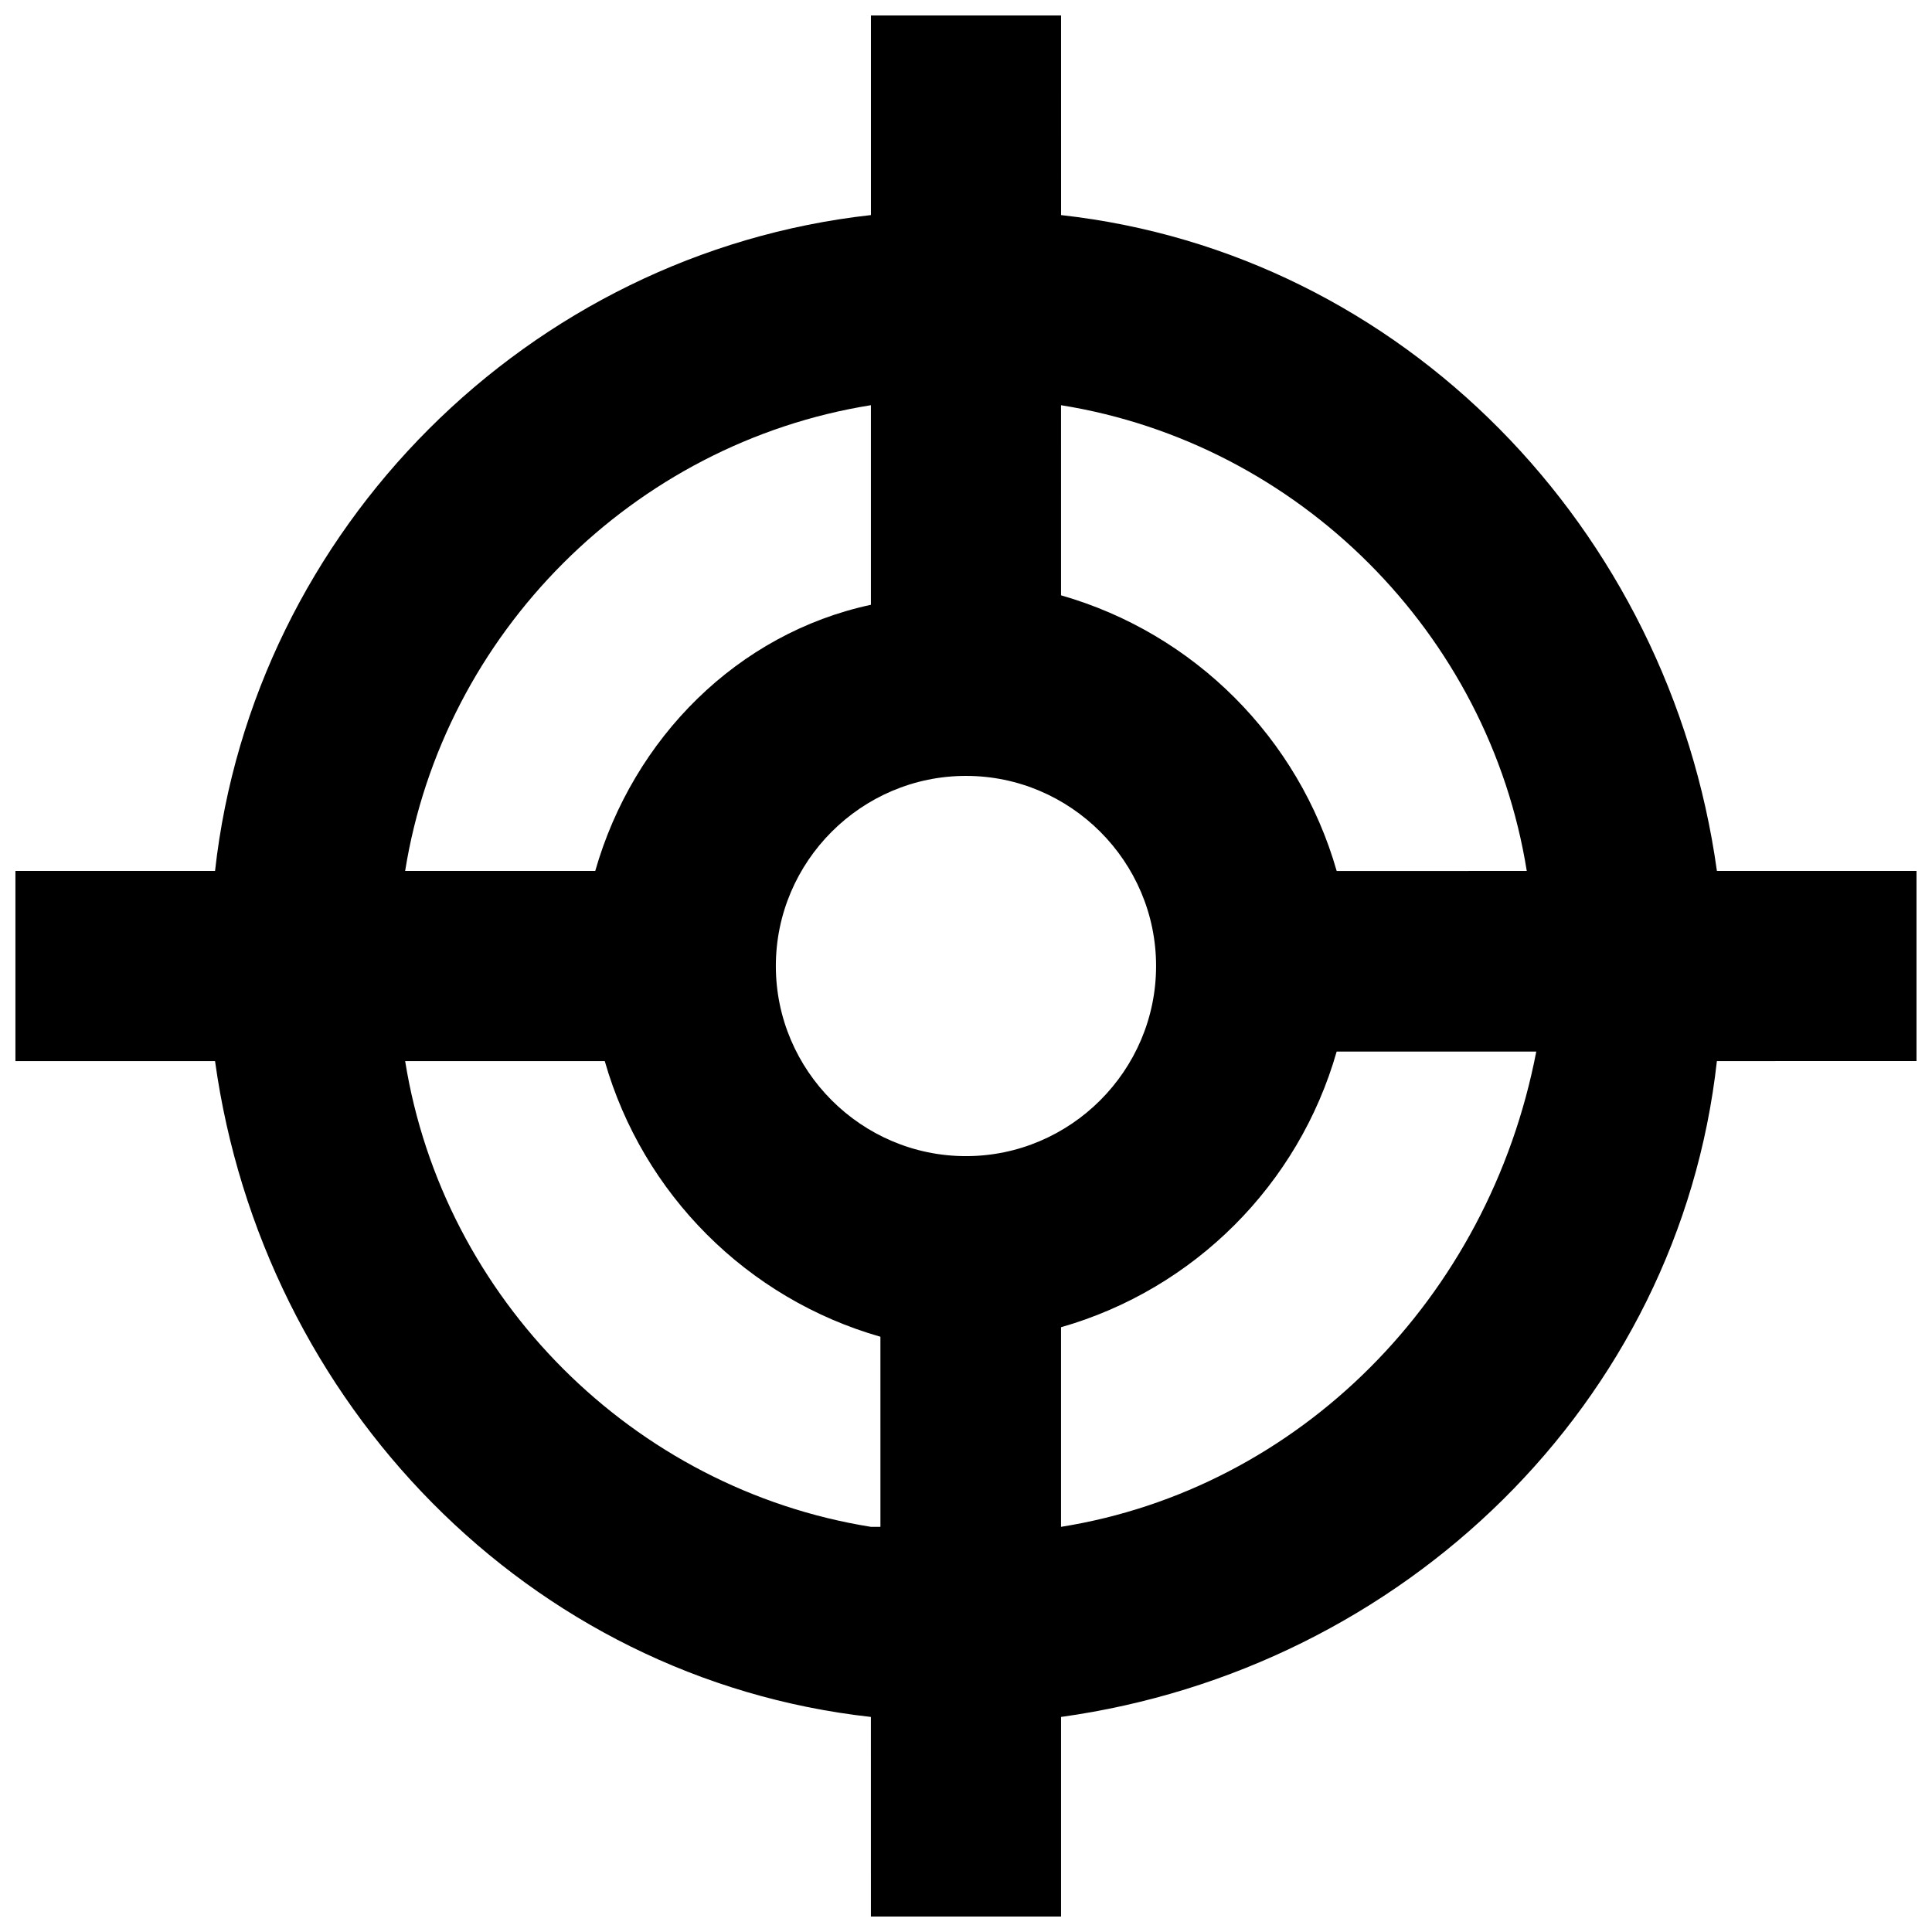<?xml version="1.0" encoding="UTF-8"?>
<!-- Uploaded to: ICON Repo, www.svgrepo.com, Generator: ICON Repo Mixer Tools -->
<svg width="800px" height="800px" version="1.1" viewBox="144 144 512 512" xmlns="http://www.w3.org/2000/svg">
 <defs>
  <clipPath id="a">
   <path d="m148.09 148.09h503.81v503.81h-503.81z"/>
  </clipPath>
 </defs>
 <g clip-path="url(#a)">
  <path d="m599 374.81c-12.594-90.688-83.129-163.74-173.81-173.81l-0.004-52.902h-50.379v52.898c-90.688 10.078-163.74 83.129-173.82 173.82h-52.898v50.383h52.898c12.594 90.688 83.129 163.74 173.81 173.81l0.004 52.898h50.383v-52.898c90.688-12.594 163.74-83.129 173.81-173.81l52.898-0.004v-50.379zm-224.2-123.43v52.898c-35.266 7.559-62.977 35.27-73.055 70.535h-50.379c10.074-62.977 60.457-113.36 123.43-123.43zm0 297.25c-62.977-10.078-113.36-60.457-123.43-123.43h52.898c10.078 35.266 37.785 62.977 73.051 73.051l0.004 50.383zm25.191-98.242c-27.711 0-50.383-22.672-50.383-50.383 0-27.711 22.672-50.383 50.383-50.383s50.383 22.672 50.383 50.383c-0.004 27.711-22.676 50.383-50.383 50.383zm25.188 98.242v-52.898c35.266-10.078 62.977-37.785 73.051-73.051h52.898c-12.59 65.492-62.973 115.88-125.95 125.95zm73.055-173.81c-10.078-35.266-37.785-62.977-73.051-73.051l-0.004-50.383c62.977 10.078 113.36 60.457 123.43 123.43z"/>
 </g>
</svg>